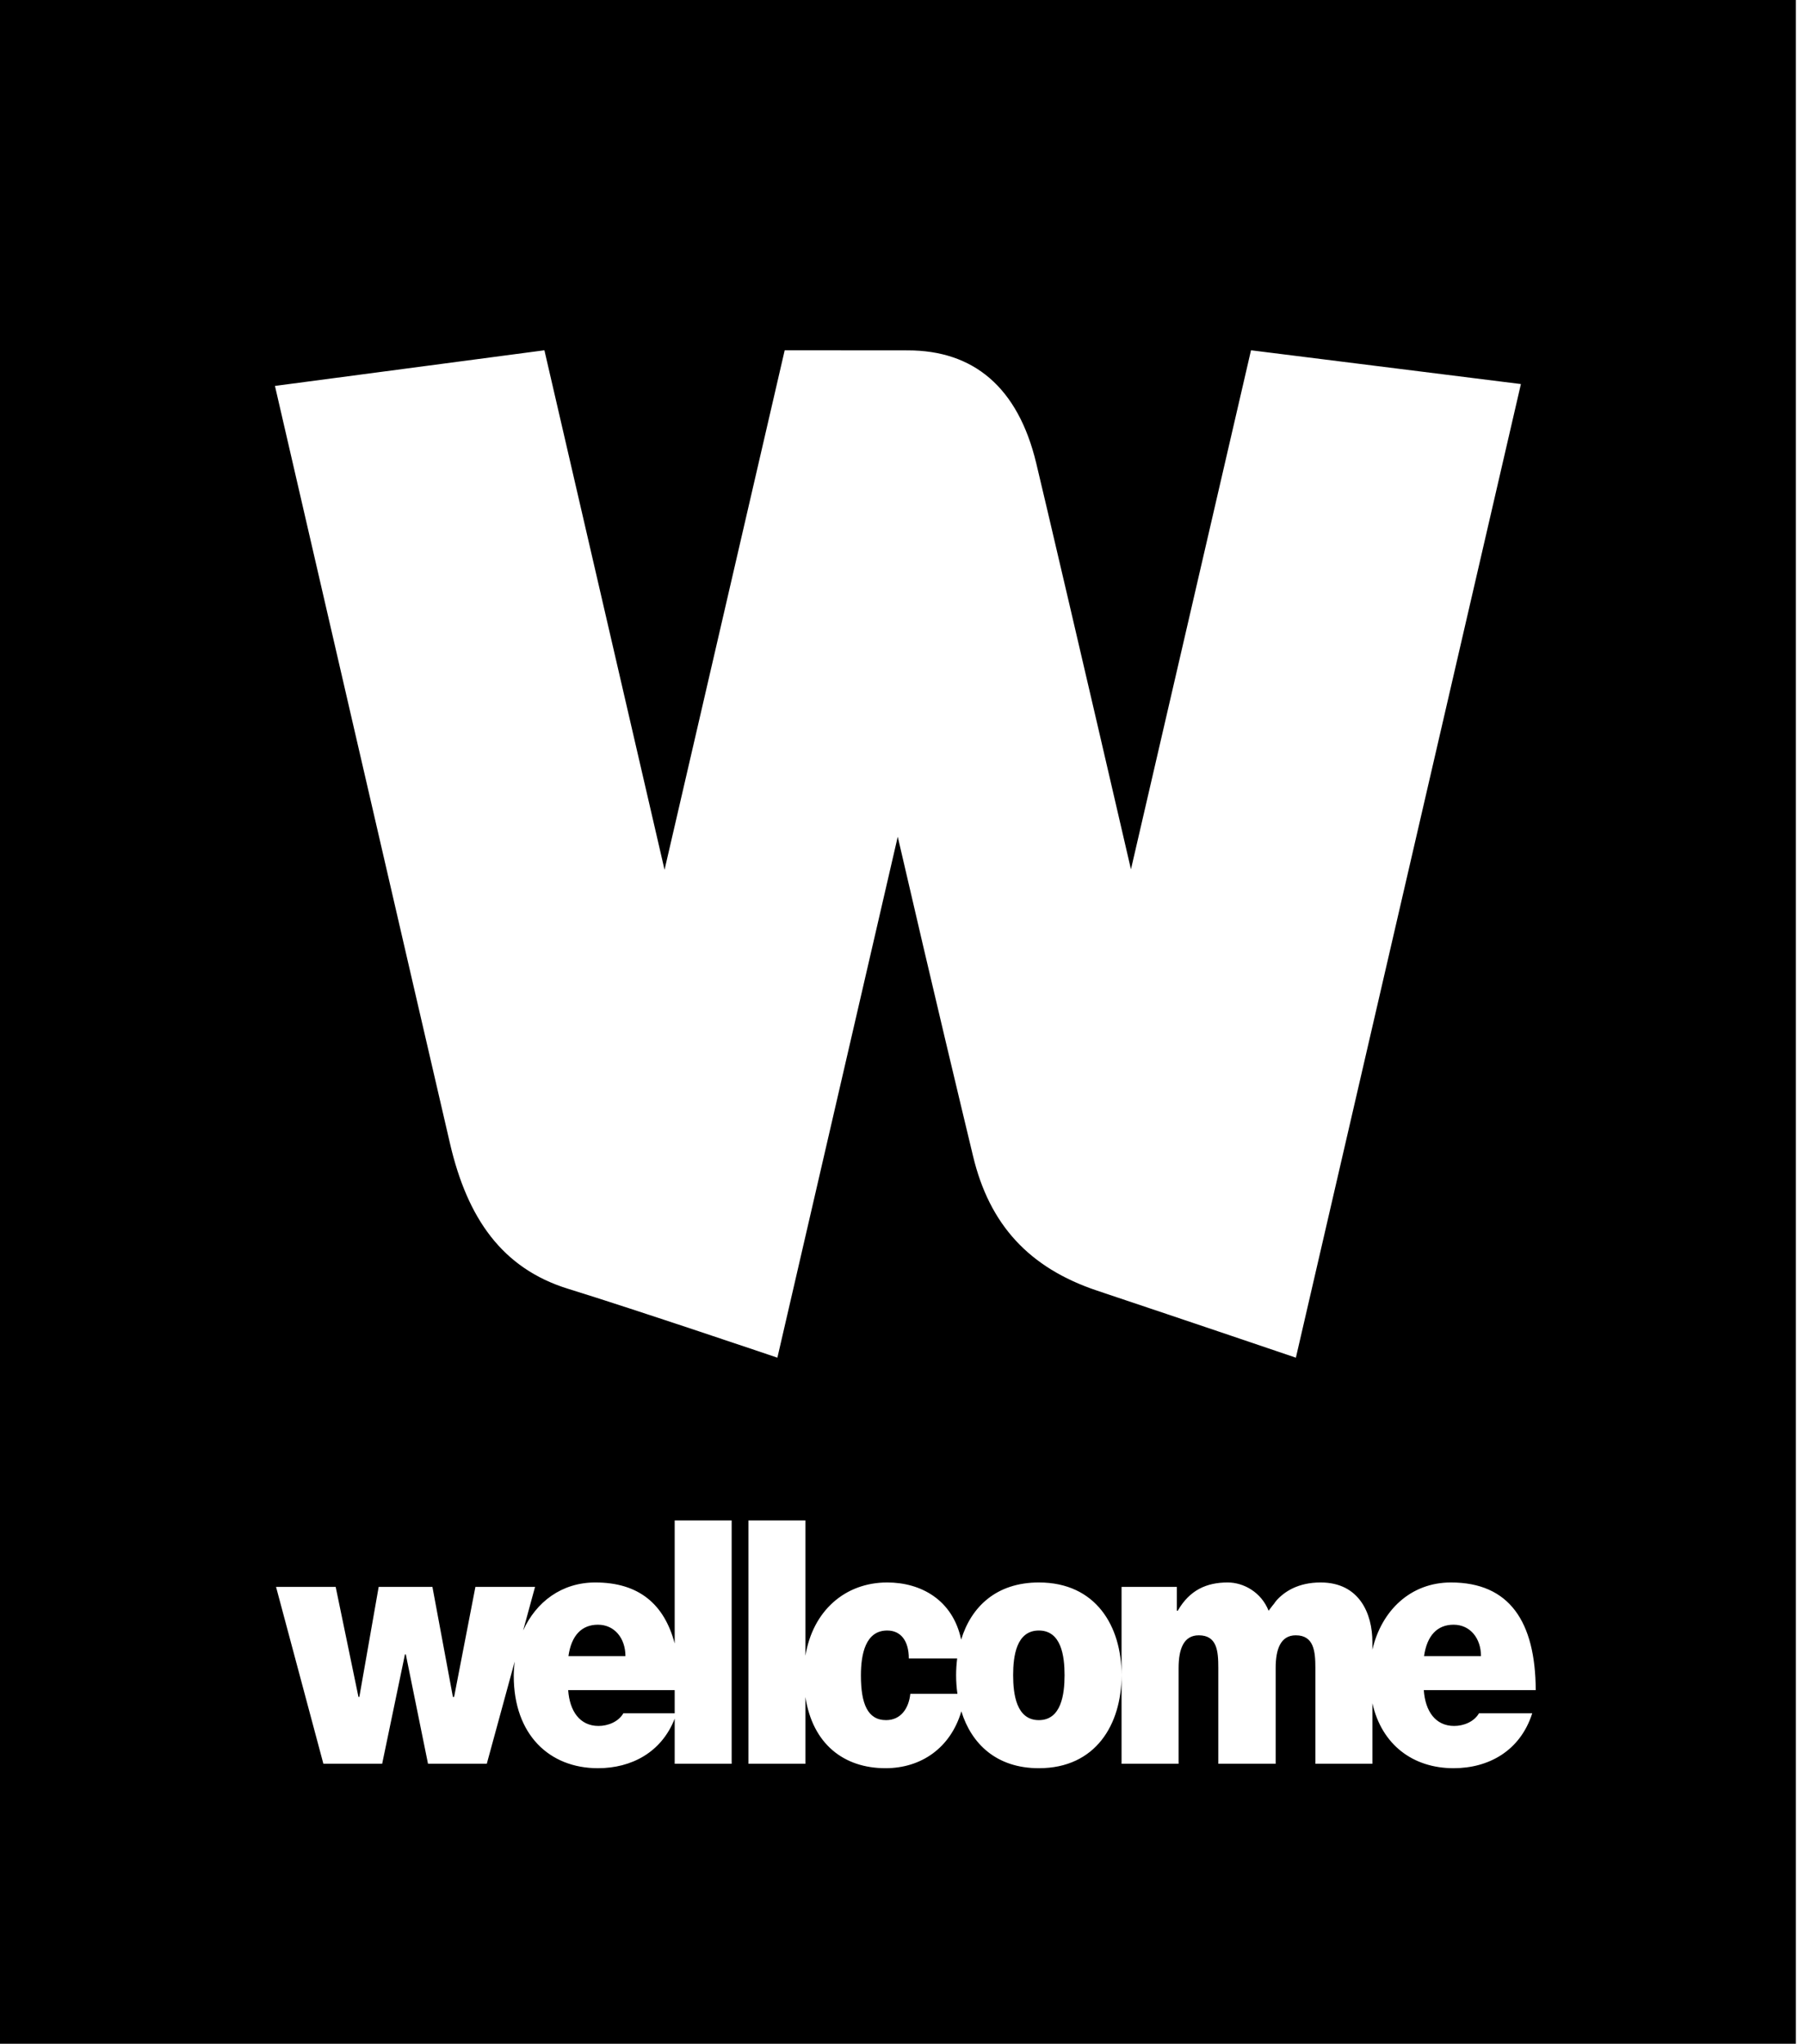 <?xml version="1.0" encoding="UTF-8" standalone="no"?>
<svg xmlns="http://www.w3.org/2000/svg" xmlns:xlink="http://www.w3.org/1999/xlink" xmlns:serif="http://www.serif.com/" width="100%" height="100%" viewBox="0 0 159 180" version="1.1" xml:space="preserve" style="fill-rule:evenodd;clip-rule:evenodd;stroke-linejoin:round;stroke-miterlimit:2;">
    <g transform="matrix(1,0,0,1,-8030,-485.5)">
        <g transform="matrix(1,0,0,1,7800,-846.756)">
            <g transform="matrix(0.872,0,0,0.992,230,1331.68)">
                <path d="M62.97,152.666C62.47,153.426 61.408,153.787 60.462,153.787C58.578,153.787 57.548,152.482 57.396,150.609L68.156,150.609L68.156,152.666L62.97,152.666ZM60.404,144.801C62.089,144.801 63.181,146.014 63.181,147.588L57.423,147.588C57.716,145.766 58.748,144.801 60.404,144.801ZM68.156,146.469C67.109,142.978 64.535,141.051 60.138,141.051C56.746,141.051 54.16,142.773 52.849,145.312L54.05,141.445L48.025,141.445L45.873,151.213L45.753,151.213L43.683,141.445L38.253,141.445L36.3,151.213L36.212,151.213L33.91,141.445L27.886,141.445L32.668,157.146L38.605,157.146L40.908,147.434L40.994,147.434L43.238,157.146L49.175,157.146L51.994,148.072C51.937,148.486 51.898,148.91 51.898,149.342C51.898,154.572 55.507,157.539 60.404,157.539C63.775,157.539 66.818,156.143 68.156,153.143L68.156,157.146L73.912,157.146L73.912,135.545L68.156,135.545L68.156,146.469ZM146.839,144.801C148.522,144.801 149.608,146.014 149.608,147.588L143.856,147.588C144.153,145.766 145.188,144.801 146.839,144.801ZM146.899,153.787C145.005,153.787 143.979,152.482 143.831,150.609L155.138,150.609C155.11,144.529 152.479,141.051 146.573,141.051C142.466,141.051 139.544,143.574 138.638,147.018L138.638,146.348C138.638,143.803 137.312,141.051 133.407,141.051C131.14,141.051 129.744,141.865 128.948,142.65C128.866,142.744 128.774,142.836 128.716,142.924C128.421,143.232 128.271,143.441 128.153,143.562C127.419,141.928 125.642,141.051 124.02,141.051C121.896,141.051 120.182,141.717 118.973,143.562L118.881,143.562L118.881,141.445L113.299,141.445L113.299,157.146L119.061,157.146L119.061,148.643C119.061,146.98 119.561,145.742 121.098,145.742C122.959,145.742 123.072,147.16 123.072,148.643L123.072,157.146L128.866,157.146L128.866,148.643C128.866,146.98 129.364,145.742 130.897,145.742C132.729,145.742 132.878,147.16 132.878,148.643L132.878,157.146L138.638,157.146L138.638,151.773C139.589,155.478 142.759,157.539 146.839,157.539C150.386,157.539 153.575,155.998 154.784,152.666L149.403,152.666C148.907,153.426 147.843,153.787 146.899,153.787ZM104.945,153.271C102.672,153.271 102.346,150.973 102.346,149.279C102.346,147.588 102.672,145.316 104.945,145.316C107.213,145.316 107.541,147.588 107.541,149.279C107.541,150.973 107.213,153.271 104.945,153.271ZM91.959,150.937C91.808,152.213 91.017,153.271 89.509,153.271C87.65,153.271 86.968,151.822 86.968,149.307C86.968,147.4 87.439,145.316 89.627,145.316C90.99,145.316 91.808,146.225 91.808,147.799L96.693,147.799C96.623,148.283 96.585,148.777 96.585,149.279C96.585,149.842 96.63,150.396 96.718,150.937L91.959,150.937ZM104.945,141.051C100.645,141.051 98.105,143.215 97.095,146.125C96.25,142.592 93.023,141.051 89.627,141.051C85.349,141.051 82.101,143.588 81.365,147.555L81.365,135.545L75.605,135.545L75.605,157.146L81.365,157.146L81.365,151.223C82.089,155.389 85.24,157.539 89.449,157.539C93.048,157.539 96.015,155.75 97.115,152.492C98.136,155.385 100.67,157.539 104.945,157.539C110.701,157.539 113.299,153.637 113.299,149.279C113.299,144.926 110.701,141.051 104.945,141.051ZM126.376,31.674L114.248,77.75C109.627,60.176 105.391,44.293 104.674,41.678C102.822,34.926 98.326,31.682 91.697,31.682C84.517,31.682 79.328,31.674 79.328,31.674L79.269,31.674L67.132,77.788L54.996,31.674L27.775,34.838C27.775,34.838 42.726,91.762 45.459,102.09C47.207,108.701 50.71,113.172 57.392,114.984C64.302,116.861 78.531,121.098 78.531,121.098L90.689,74.856C94.375,88.87 97.195,99.17 98.3,103.217C99.951,109.266 103.924,113.117 110.836,115.15C120.186,117.898 130.909,121.098 130.909,121.098L153.64,34.672L126.376,31.674ZM181.417,182L0,182L0,0.582L181.417,0.582L181.417,182Z" style="fill-rule:nonzero;"></path>
            </g>
        </g>
    </g>
</svg>
